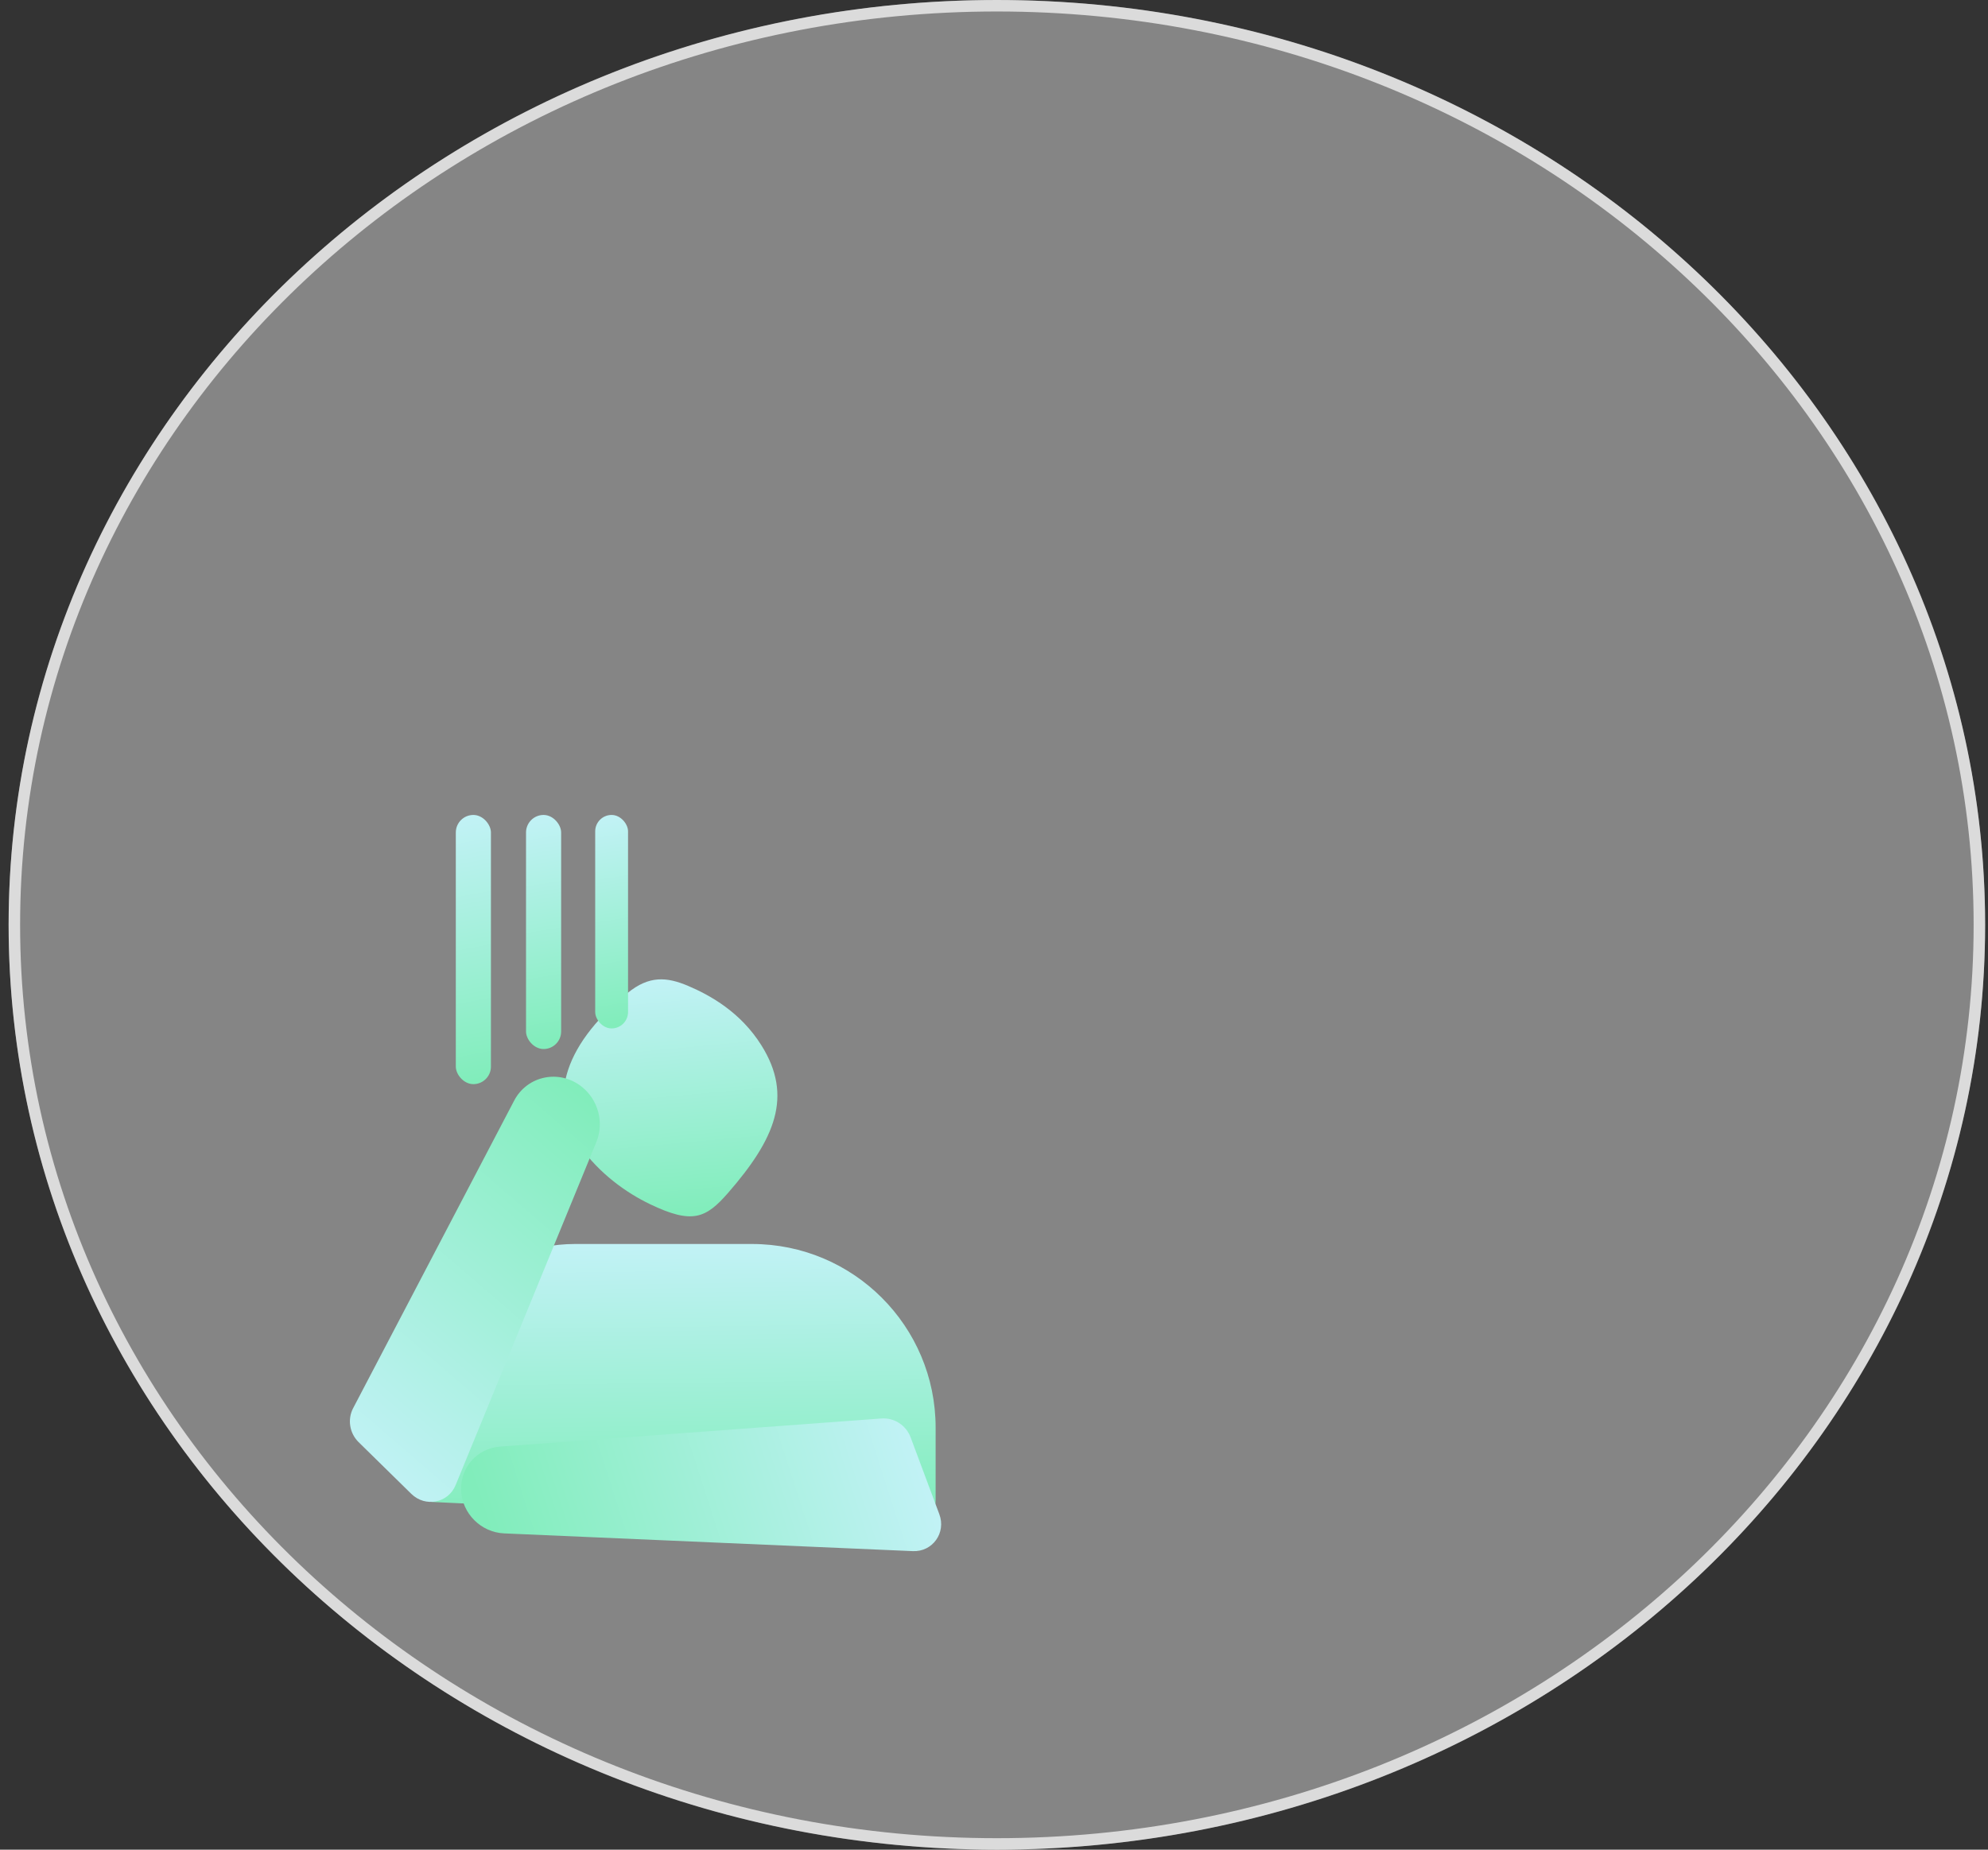 <svg width="173" height="161" viewBox="0 0 173 161" fill="none" xmlns="http://www.w3.org/2000/svg">
<rect x="0" y="0" width="173" height="161" fill="#333333" stroke="none"/>
<ellipse cx="86.75" cy="80.5" rx="86" ry="80.5" fill="white" fill-opacity="0.4"/>
<path d="M86.75 0.5C134.002 0.5 172.25 36.348 172.25 80.5C172.25 124.652 134.002 160.5 86.75 160.5C39.498 160.5 1.25 124.652 1.25 80.5C1.25 36.348 39.498 0.5 86.75 0.5Z" stroke="white" stroke-opacity="0.7"/>
<path d="M36.606 121.688C36.606 114.283 42.61 108.28 50.015 108.28H65.44C74.266 108.28 81.42 115.434 81.42 124.26V130.582C81.42 131.801 80.402 132.772 79.185 132.714L37.623 130.735C37.054 130.708 36.606 130.239 36.606 129.669V121.688Z" fill="url(#paint0_linear_33_5435)"/>
<path d="M66.264 90.995C64.47 88.133 61.865 86.657 59.876 85.812C58.019 85.026 56.484 84.905 54.612 86.433C48.692 91.256 47.81 96.043 50.455 99.752C52.193 102.192 54.53 103.837 56.579 104.821C60.244 106.577 61.422 106.056 63.365 103.825C67.433 99.149 69.04 95.428 66.264 90.995Z" fill="url(#paint1_linear_33_5435)"/>
<path d="M30.729 122.574C30.221 123.543 30.418 124.753 31.208 125.529L35.791 130.027C37.015 131.228 39.008 130.833 39.652 129.262L51.895 99.41C52.583 97.732 52.074 95.765 50.654 94.616C48.711 93.043 45.891 93.609 44.743 95.801L30.729 122.574Z" fill="url(#paint2_linear_33_5435)"/>
<path d="M76.711 123.468C77.812 123.387 78.853 124.06 79.243 125.106L81.743 131.803C82.348 133.421 81.151 135.088 79.438 135.014L43.871 133.47C41.859 133.383 40.216 131.743 40.128 129.735C40.04 127.735 41.525 126.062 43.517 125.915L76.711 123.468Z" fill="url(#paint3_linear_33_5435)"/>
<rect x="51.795" y="70.935" width="2.859" height="18.583" rx="1.429" fill="url(#paint4_linear_33_5435)"/>
<rect x="45.776" y="70.935" width="3.056" height="20.375" rx="1.528" fill="url(#paint5_linear_33_5435)"/>
<rect x="39.666" y="70.935" width="3.056" height="23.431" rx="1.528" fill="url(#paint6_linear_33_5435)"/>
<defs>
<linearGradient id="paint0_linear_33_5435" x1="53.292" y1="108.28" x2="53.62" y2="132.587" gradientUnits="userSpaceOnUse">
<stop stop-color="#C2F2F6"/>
<stop offset="1" stop-color="#81EDBB"/>
</linearGradient>
<linearGradient id="paint1_linear_33_5435" x1="55.318" y1="85.378" x2="57.196" y2="105.851" gradientUnits="userSpaceOnUse">
<stop stop-color="#C2F2F6"/>
<stop offset="1" stop-color="#81EDBB"/>
</linearGradient>
<linearGradient id="paint2_linear_33_5435" x1="27.405" y1="124.452" x2="52.107" y2="95.795" gradientUnits="userSpaceOnUse">
<stop stop-color="#C2F2F6"/>
<stop offset="1" stop-color="#81EDBB"/>
</linearGradient>
<linearGradient id="paint3_linear_33_5435" x1="79.087" y1="122.95" x2="42.947" y2="134.599" gradientUnits="userSpaceOnUse">
<stop stop-color="#C2F2F6"/>
<stop offset="1" stop-color="#81EDBB"/>
</linearGradient>
<linearGradient id="paint4_linear_33_5435" x1="52.859" y1="70.935" x2="55.727" y2="88.886" gradientUnits="userSpaceOnUse">
<stop stop-color="#C2F2F6"/>
<stop offset="1" stop-color="#81EDBB"/>
</linearGradient>
<linearGradient id="paint5_linear_33_5435" x1="46.914" y1="70.935" x2="50.135" y2="90.591" gradientUnits="userSpaceOnUse">
<stop stop-color="#C2F2F6"/>
<stop offset="1" stop-color="#81EDBB"/>
</linearGradient>
<linearGradient id="paint6_linear_33_5435" x1="40.804" y1="70.935" x2="45.028" y2="93.351" gradientUnits="userSpaceOnUse">
<stop stop-color="#C2F2F6"/>
<stop offset="1" stop-color="#81EDBB"/>
</linearGradient>
</defs>
</svg>
